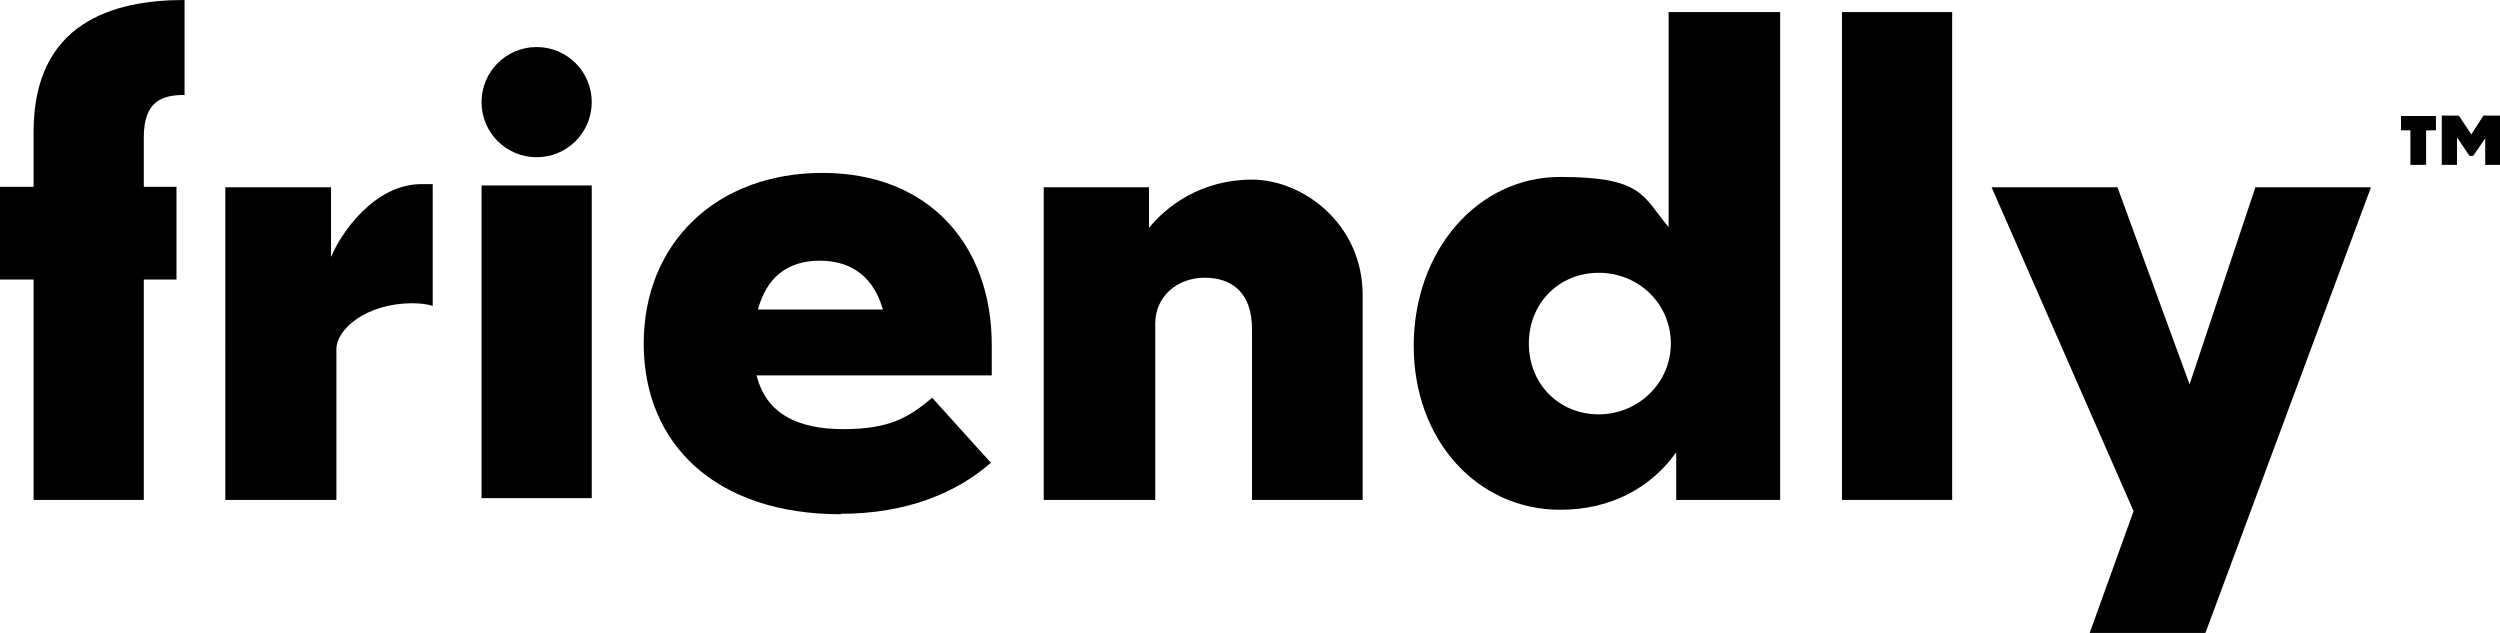 <svg viewBox="0 0 558.1 141.3" version="1.1" xmlns="http://www.w3.org/2000/svg" id="Layer_1">
  
  <g>
    <path d="M32.1,62.4v49.2H7.5v-49.2H0v-20.7h7.5v-12.3C7.5,5,25.3,0,41.2,0v21.2c-5.2,0-9.1,1.5-9.1,9.5v11h7.3v20.7h-7.3,0Z"></path>
    <path d="M75.1,111.6h-24.8V41.8h23.6v15.6c2.1-5.2,9.6-16.3,20.2-16.3h2.5v27.2c-1.1-.4-2.9-.6-4.5-.6-10.5,0-17,5.9-17,10.2v33.7h0Z"></path>
    <path d="M187.7,114.8c-28.1,0-44-15.8-44-38.1s16.1-38.1,39.9-38.1,37.8,16.1,37.8,38.4v6.8h-52.5c2.1,8.4,8.9,12,19.4,12s14.8-2.8,19.8-7l13.1,14.5c-7.5,6.6-18.6,11.4-33.6,11.4h0ZM169.2,69.1h27.9c-2-7-6.7-10.9-14.1-10.9s-11.9,3.9-13.8,10.9h0Z"></path>
    <path d="M257.9,111.6h-24.9V41.8h23.5v9.1c3.9-4.9,11.7-10.8,23-10.8s24.7,9.8,24.7,25.8v45.7h-24.7v-38.1c0-8.2-4.5-11.5-10.6-11.5s-11,4.2-11,10.2v39.4h0Z"></path>
    <path d="M374.1,101.1c-5.6,7.8-14.5,12.7-25.8,12.7-18.4,0-32.7-15.4-32.7-36.6s14.2-37.7,32.7-37.7,18.4,4.3,24.2,11.2V2.7h24.9v108.9h-23.2v-10.5h0ZM356.9,60.9c-8.8,0-15.6,6.7-15.6,15.8s6.8,15.8,15.6,15.8,16.1-7,16.1-15.8-7.1-15.8-16.1-15.8Z"></path>
    <path d="M435.8,111.6h-24.6V2.7h24.6v108.9Z"></path>
    <path d="M492.2,141.3h-25.7l9.8-27.2-31.7-72.3h28.1l16.1,44,14.7-44h25.8l-37,99.6Z"></path>
    <path d="M132.1,111.2h-24.6V41.4h24.6v69.8ZM132.1,22.8c0,6.8-5.5,12.3-12.3,12.3s-12.3-5.5-12.3-12.3,5.5-12.3,12.3-12.3,12.3,5.5,12.3,12.3Z"></path>
  </g>
  <path d="M538.1,29.1h-2.1v-3.2h7.8v3.2h-2.2v7.7h-3.5v-7.7h0ZM548.5,30.9v5.9h-3.4v-11h3.8l2.8,4.2,2.7-4.2h3.8v11h-3.4v-5.9l-2.7,3.9h-.8l-2.7-4h0Z"></path>
</svg>